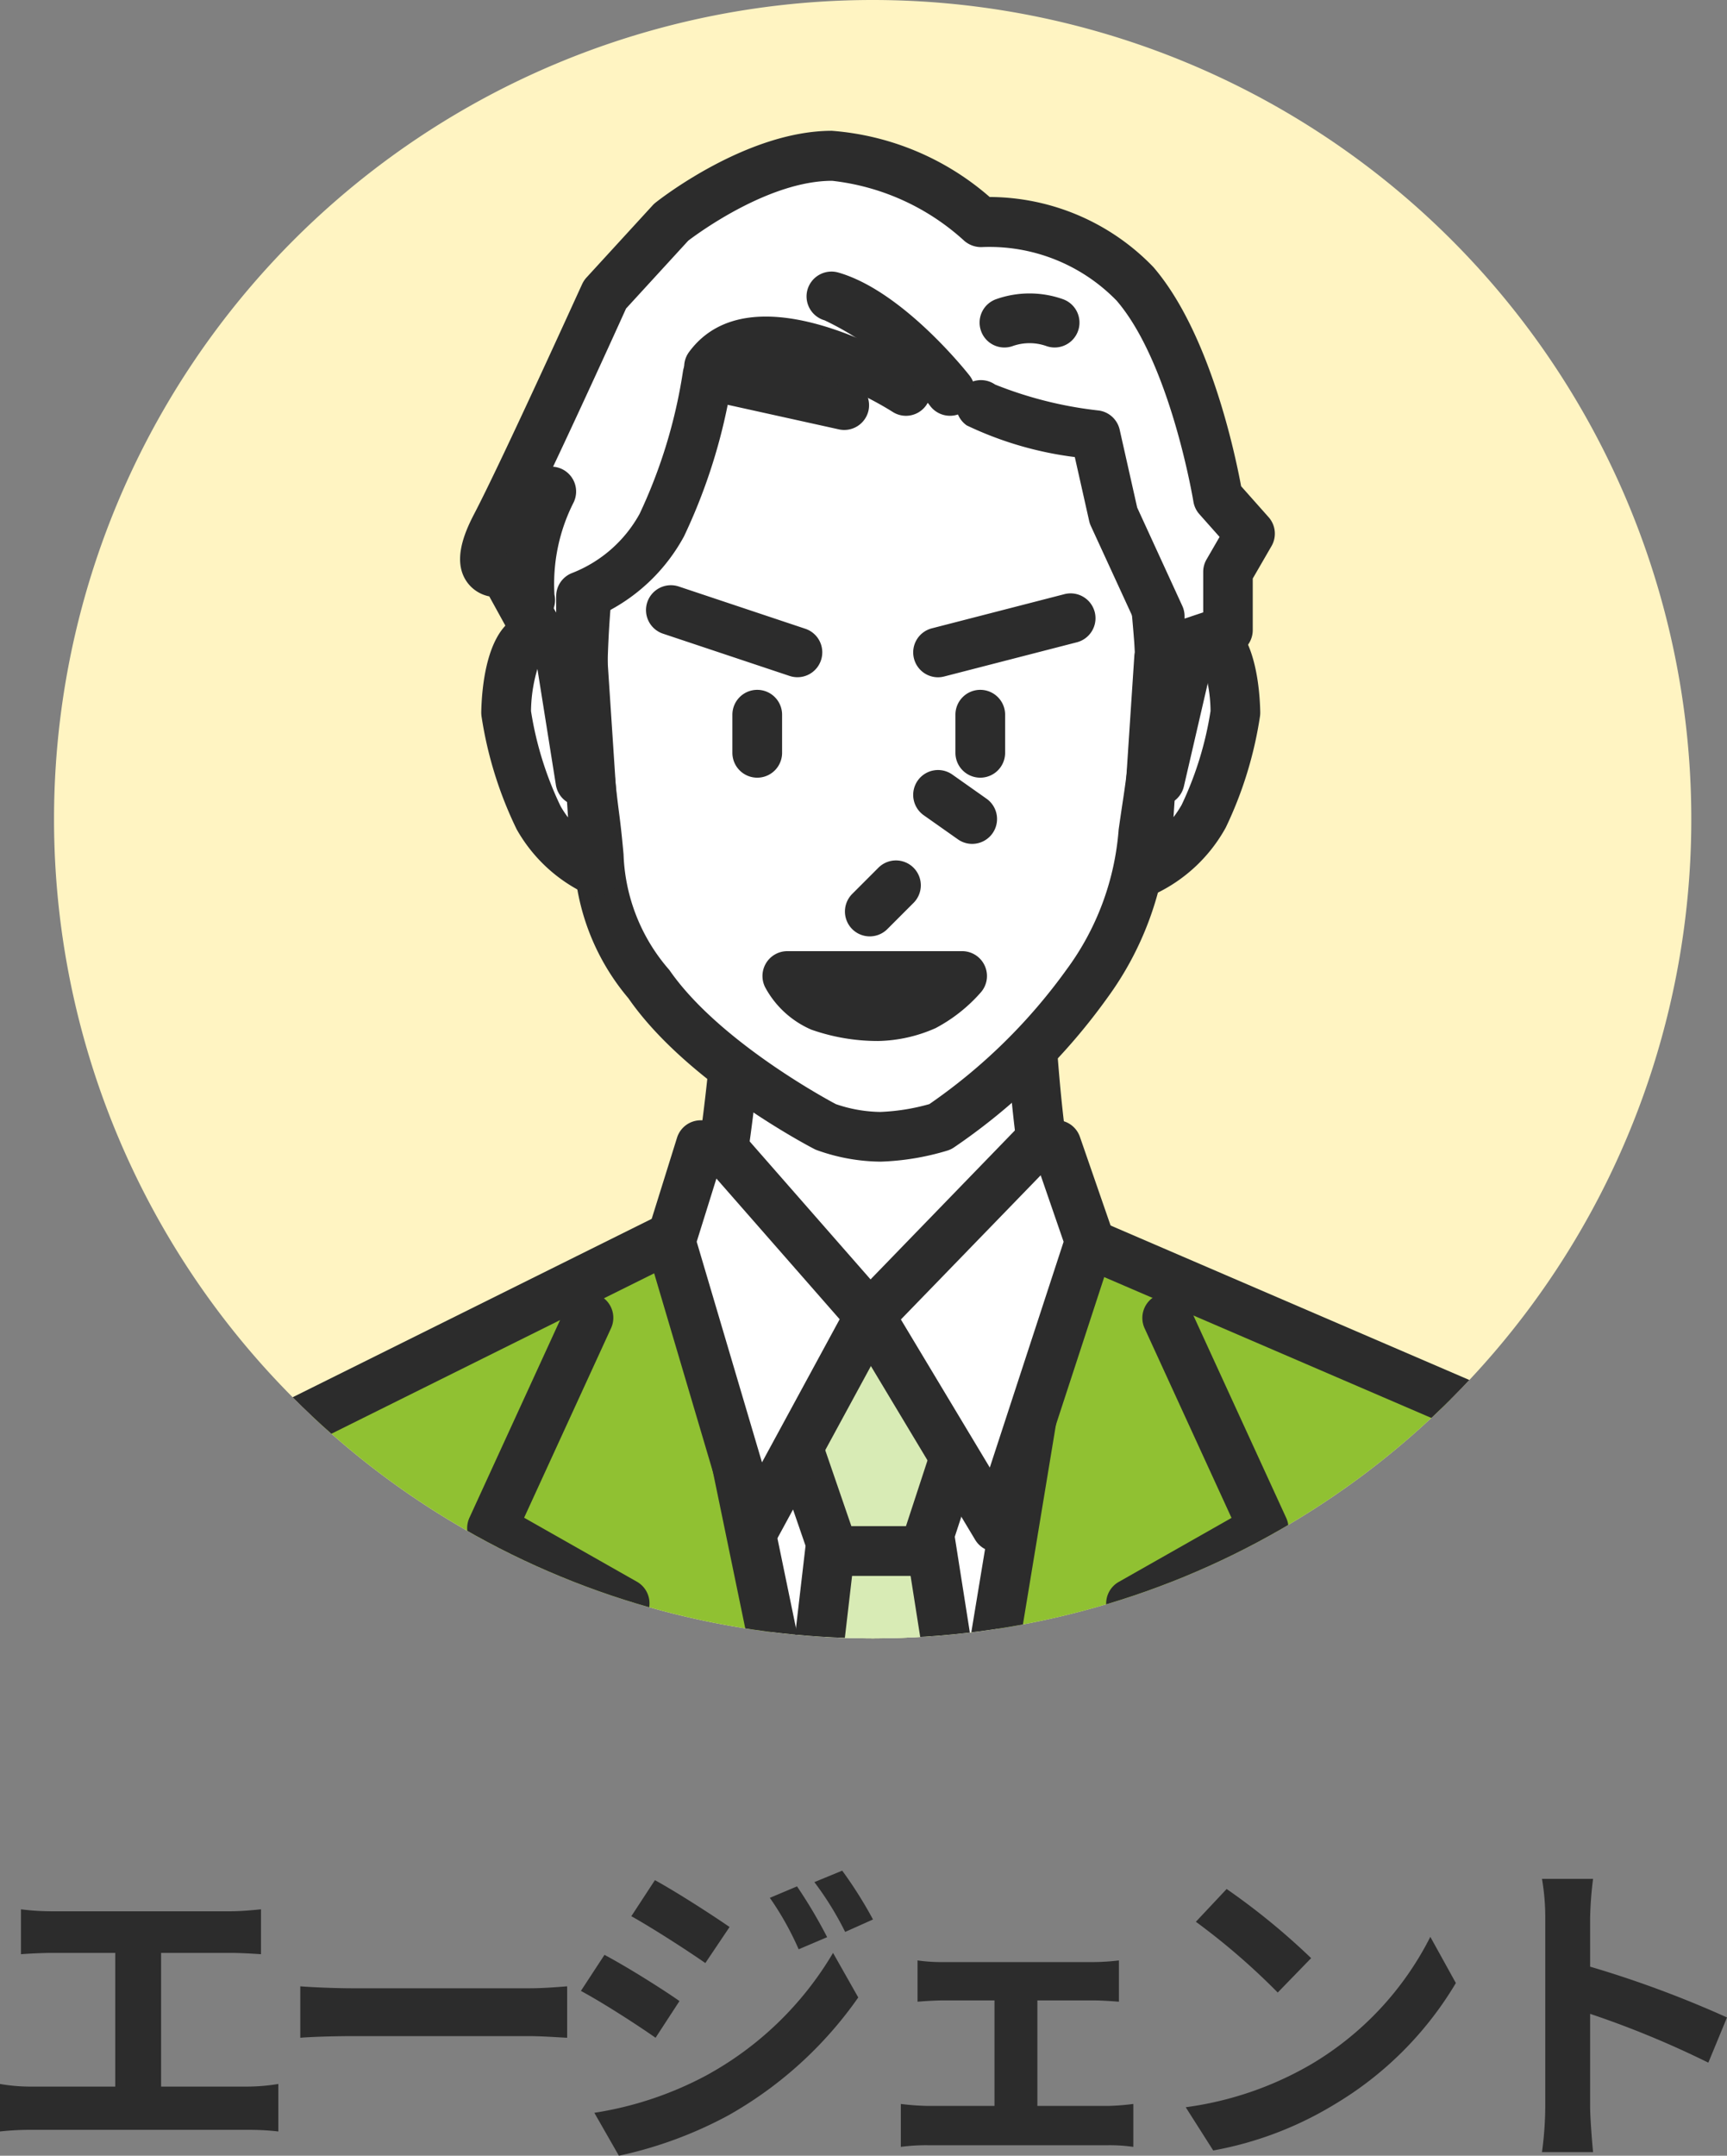 <svg xmlns="http://www.w3.org/2000/svg" xmlns:xlink="http://www.w3.org/1999/xlink" width="52.74" height="65.79" viewBox="0 0 52.74 65.79">
  <rect x="0" y="0" width="52.74" height="65.79" fill="#808080" stroke="none"/>
  <defs>
    <clipPath id="clip-path">
      <circle id="SVGID" cx="25" cy="25" r="25" fill="none"/>
    </clipPath>
  </defs>
  <g id="グループ_6363" data-name="グループ 6363" transform="translate(-288.35 -507)">
    <path id="パス_9689" data-name="パス 9689" d="M11.27,10.43V6.35h2.11c.29,0,.64.02.94.04V5.02c-.29.03-.64.06-.94.06H7.94a7.341,7.341,0,0,1-.95-.06V6.39c.25-.02.68-.04.95-.04H9.87v4.08H7.33a5.4,5.4,0,0,1-.98-.08V11.8a8.357,8.357,0,0,1,.98-.05h6.59a7.754,7.754,0,0,1,.93.05V10.35a5.86,5.86,0,0,1-.93.08Zm4.25-1.49c.37-.03,1.04-.05,1.61-.05H22.5c.42,0,.93.04,1.17.05V7.37c-.26.02-.71.06-1.17.06H17.13c-.52,0-1.25-.03-1.61-.06ZM30.69,4.32l-.83.35a9.033,9.033,0,0,1,.88,1.57l.87-.37A15.052,15.052,0,0,0,30.69,4.32Zm1.38-.48-.85.35a9.609,9.609,0,0,1,.94,1.52l.85-.38A12.86,12.86,0,0,0,32.07,3.84Zm-5.72.29-.72,1.1c.66.37,1.7,1.04,2.26,1.43l.74-1.1C28.11,5.2,27.01,4.49,26.35,4.13Zm-1.85,7.1.75,1.31a12.576,12.576,0,0,0,3.34-1.23,12.063,12.063,0,0,0,3.97-3.6l-.77-1.36A10.123,10.123,0,0,1,27.9,10.1,10.724,10.724,0,0,1,24.5,11.23Zm.31-4.82-.72,1.1c.67.36,1.71,1.03,2.28,1.43l.73-1.12C26.59,7.46,25.49,6.77,24.81,6.41Zm13.22,4.61V7.8h1.71c.22,0,.53.02.78.04V6.58a6.807,6.807,0,0,1-.78.05H35.16a5.24,5.24,0,0,1-.79-.05V7.84c.22-.02.58-.04.79-.04h1.56v3.22H34.68a7.724,7.724,0,0,1-.82-.06v1.31a5.907,5.907,0,0,1,.82-.05H40.2a5.1,5.1,0,0,1,.76.05V10.96a7.346,7.346,0,0,1-.76.06ZM43.81,4.4l-.94,1a20.792,20.792,0,0,1,2.5,2.16l1.02-1.05A21,21,0,0,0,43.81,4.4Zm-1.25,6.66.84,1.32a10.83,10.83,0,0,0,3.71-1.41,10.634,10.634,0,0,0,3.7-3.7l-.78-1.41a9.482,9.482,0,0,1-3.64,3.89A10.307,10.307,0,0,1,42.56,11.06ZM59.09,8.32a32.661,32.661,0,0,0-4.18-1.55V5.3A10.876,10.876,0,0,1,55,4.09H53.44a6.974,6.974,0,0,1,.1,1.21v5.74a10.7,10.7,0,0,1-.1,1.39H55c-.04-.4-.09-1.1-.09-1.39V8.21A28.884,28.884,0,0,1,58.52,9.7Z" transform="translate(282 560.25)" fill="#2c2c2c"/>
    <g id="グループ_5582" data-name="グループ 5582" transform="translate(-3392.564 2363.621)">
      <g id="グループ_5585" data-name="グループ 5585" transform="translate(-129.015 75.402)">
        <g id="楕円形_49749" data-name="楕円形 49749" transform="translate(3811.579 -1932.023)">
          <path id="パス_9690" data-name="パス 9690" d="M25,0A25,25,0,1,1,0,25,25,25,0,0,1,25,0Z" fill="#fff4c2"/>
        </g>
        <g id="グループ_5586" data-name="グループ 5586" transform="translate(3811.579 -1932.023)">
          <g id="グループ_5585-2" data-name="グループ 5585" clip-path="url(#clip-path)">
            <g id="マスクグループ_27" data-name="マスクグループ 27" transform="translate(-0.759 3.993)">
              <g id="グループ_465" data-name="グループ 465">
                <g id="グループ_267" data-name="グループ 267" transform="translate(0 25.464)">
                  <g id="パス_281" data-name="パス 281" transform="translate(0 7.363)">
                    <path id="パス_7624" data-name="パス 7624" d="M3830.773-1882.5l-17.676,8.778v1.718l-1.518,5.522h51.3l-1.291-6.2v-1.534l-19.25-8.283Z" transform="translate(-3810.82 1883.263)" fill="#90c132"/>
                    <path id="パス_7625" data-name="パス 7625" d="M3862.634-1865.968h-51.3a.759.759,0,0,1-.6-.3.758.758,0,0,1-.128-.661l1.49-5.424v-1.616a.758.758,0,0,1,.422-.68l17.676-8.777a.751.751,0,0,1,.337-.08h0l11.562,0a.77.77,0,0,1,.3.062l19.25,8.284a.758.758,0,0,1,.459.7V-1873l1.274,6.12a.758.758,0,0,1-.155.634A.757.757,0,0,1,3862.634-1865.968Zm-50.3-1.518H3861.7l-1.1-5.283a.768.768,0,0,1-.015-.155v-1.034l-18.648-8.024-11.228,0-17.094,8.49v1.248a.754.754,0,0,1-.027.2Zm.522-4.764h0Z" transform="translate(-3810.579 1883.504)" fill="#2c2c2c"/>
                  </g>
                  <g id="パス_278" data-name="パス 278" transform="translate(19.636)">
                    <path id="パス_7626" data-name="パス 7626" d="M3838.773-1892.206s-.192,2.732-.521,4.908a33.126,33.126,0,0,1-.8,3.8l5.584,9.388,5.768-9.879a16.838,16.838,0,0,1-.8-3.313c-.3-2.056-.43-4.908-.43-4.908Z" transform="translate(-3836.695 1892.965)" fill="#fff"/>
                    <path id="パス_7627" data-name="パス 7627" d="M3842.8-1873.587a.76.76,0,0,1-.653-.371l-5.583-9.388a.757.757,0,0,1-.08-.587,32.388,32.388,0,0,0,.779-3.717c.321-2.124.513-4.823.515-4.85a.758.758,0,0,1,.756-.706h8.805a.758.758,0,0,1,.758.726c0,.028.128,2.838.423,4.831a16.14,16.14,0,0,0,.762,3.173.753.753,0,0,1-.061.634l-5.768,9.879a.758.758,0,0,1-.653.376Zm-4.768-10.261,4.762,8.007,4.943-8.468a17.716,17.716,0,0,1-.719-3.128c-.214-1.449-.34-3.261-.4-4.251h-7.382c-.079.961-.242,2.733-.474,4.263A33.727,33.727,0,0,1,3838.029-1883.848Z" transform="translate(-3836.454 1893.206)" fill="#2c2c2c"/>
                  </g>
                  <g id="パス_282" data-name="パス 282" transform="translate(20.002 10.369)">
                    <path id="パス_7628" data-name="パス 7628" d="M3837.937-1878.542l2.677,12.947h5.488l2.142-12.947Z" transform="translate(-3837.178 1879.301)" fill="#fff"/>
                    <path id="パス_7629" data-name="パス 7629" d="M3845.861-1865.078h-5.488a.76.76,0,0,1-.744-.6l-2.677-12.947a.76.76,0,0,1,.155-.633.757.757,0,0,1,.589-.28H3848a.757.757,0,0,1,.578.268.757.757,0,0,1,.17.615l-2.141,12.947A.758.758,0,0,1,3845.861-1865.078Zm-4.871-1.518h4.227l1.891-11.429h-8.481Z" transform="translate(-3836.937 1879.542)" fill="#2c2c2c"/>
                  </g>
                  <g id="パス_283" data-name="パス 283" transform="translate(13.376 10.001)">
                    <path id="パス_7630" data-name="パス 7630" d="M3829.946-1866.789a.759.759,0,0,1-.542-.228.759.759,0,0,1,.012-1.073l2.348-2.3-3.174-1.8a.759.759,0,0,1-.316-.977l2.945-6.419a.758.758,0,0,1,1.006-.373.759.759,0,0,1,.374,1.006l-2.655,5.786,3.444,1.953a.757.757,0,0,1,.378.562.754.754,0,0,1-.222.64l-3.068,3A.754.754,0,0,1,3829.946-1866.789Z" transform="translate(-3828.205 1880.028)" fill="#2c2c2c"/>
                  </g>
                  <g id="パス_284" data-name="パス 284" transform="translate(32.889 10.002)">
                    <path id="パス_7631" data-name="パス 7631" d="M3857.744-1866.789a.753.753,0,0,1-.531-.217l-3.068-3a.754.754,0,0,1-.221-.64.756.756,0,0,1,.378-.562l3.444-1.953-2.654-5.786a.758.758,0,0,1,.373-1.006.759.759,0,0,1,1.006.373l2.945,6.419a.759.759,0,0,1-.316.977l-3.174,1.8,2.348,2.3a.759.759,0,0,1,.012,1.073A.76.76,0,0,1,3857.744-1866.789Z" transform="translate(-3853.917 1880.027)" fill="#2c2c2c"/>
                  </g>
                  <g id="パス_286" data-name="パス 286" transform="translate(23.01 15.616)">
                    <path id="パス_7632" data-name="パス 7632" d="M3842.76-1871.628h2.7l1.166,7.394H3841.9Z" transform="translate(-3841.141 1872.387)" fill="#d8ebb5"/>
                    <path id="パス_7633" data-name="パス 7633" d="M3846.384-1863.717h-4.726a.761.761,0,0,1-.567-.254.76.76,0,0,1-.187-.592l.861-7.395a.759.759,0,0,1,.753-.671h2.7a.759.759,0,0,1,.75.641l1.166,7.394a.762.762,0,0,1-.173.612A.76.76,0,0,1,3846.384-1863.717Zm-3.874-1.518h2.985l-.926-5.876h-1.375Z" transform="translate(-3840.899 1872.628)" fill="#2c2c2c"/>
                  </g>
                  <g id="パス_285" data-name="パス 285" transform="translate(22.518 10.37)">
                    <path id="パス_7634" data-name="パス 7634" d="M3841.62-1878.541h4.294l.614,3.007-1.227,3.743h-2.759l-1.29-3.743Z" transform="translate(-3840.493 1879.3)" fill="#d8ebb5"/>
                    <path id="パス_7635" data-name="パス 7635" d="M3845.06-1871.274H3842.3a.757.757,0,0,1-.717-.512l-1.29-3.743a.751.751,0,0,1-.036-.34l.368-3.007a.759.759,0,0,1,.753-.666h4.294a.758.758,0,0,1,.744.607l.614,3.007a.761.761,0,0,1-.023.388l-1.227,3.744A.759.759,0,0,1,3845.06-1871.274Zm-2.218-1.518h1.668l.993-3.03-.449-2.2h-3l-.266,2.166Z" transform="translate(-3840.252 1879.541)" fill="#2c2c2c"/>
                  </g>
                  <g id="パス_279" data-name="パス 279" transform="translate(18.834 4.725)">
                    <path id="パス_7636" data-name="パス 7636" d="M3837.9-1885.98l4.572,5.216-3.5,6.443-2.58-8.713.92-2.945Z" transform="translate(-3835.638 1886.739)" fill="#fff"/>
                    <path id="パス_7637" data-name="パス 7637" d="M3838.736-1873.8a.724.724,0,0,1-.08,0,.758.758,0,0,1-.648-.539l-2.58-8.713a.76.76,0,0,1,0-.442l.92-2.945a.758.758,0,0,1,.723-.533h.587a.758.758,0,0,1,.571.259l4.572,5.216a.758.758,0,0,1,.1.862l-3.5,6.443A.758.758,0,0,1,3838.736-1873.8Zm-1.787-9.466,1.994,6.734,2.372-4.368-3.764-4.294Z" transform="translate(-3835.398 1886.98)" fill="#2c2c2c"/>
                  </g>
                  <g id="パス_280" data-name="パス 280" transform="translate(24.912 4.725)">
                    <path id="パス_7638" data-name="パス 7638" d="M3849.463-1885.98l-5.056,5.216,3.87,6.443,2.85-8.713-1.02-2.946Z" transform="translate(-3843.647 1886.739)" fill="#fff"/>
                    <path id="パス_7639" data-name="パス 7639" d="M3848.035-1873.8a.761.761,0,0,1-.651-.368l-3.869-6.443a.759.759,0,0,1,.105-.919l5.057-5.216a.759.759,0,0,1,.544-.231h.644a.759.759,0,0,1,.717.511l1.02,2.946a.759.759,0,0,1,0,.484l-2.85,8.713a.757.757,0,0,1-.636.518A.645.645,0,0,1,3848.035-1873.8Zm-2.92-7.093,2.715,4.519,2.254-6.891-.7-2.029Z" transform="translate(-3843.406 1886.98)" fill="#2c2c2c"/>
                  </g>
                </g>
                <g id="グループ_268" data-name="グループ 268" transform="translate(13.156)">
                  <g id="パス_264" data-name="パス 264" transform="translate(2.983 5.888)">
                    <path id="パス_7640" data-name="パス 7640" d="M3834.564-1916.589a10.431,10.431,0,0,0-1.35,3.62c0,.017.013.479,0,.552a30.927,30.927,0,0,0-.368,4.357s.061,2.025.368,4.357-.03,2.656,1.657,5.093,5.4,4.357,5.4,4.357a5.111,5.111,0,0,0,1.656.3,7.144,7.144,0,0,0,1.841-.3,17.95,17.95,0,0,0,4.477-4.357c1.58-2.439,1.5-3.206,1.841-5.4s.429-4.05.429-4.05-.092-2.117-.429-4.357-.184-2.638-1.043-3.681a4.856,4.856,0,0,0-4.54-1.594,7.494,7.494,0,0,1-3.927,0,29.649,29.649,0,0,0-3.068-.3A3.275,3.275,0,0,0,3834.564-1916.589Z" transform="translate(-3832.087 1918.762)" fill="#fff"/>
                    <path id="パス_7641" data-name="パス 7641" d="M3841.71-1893.432a5.875,5.875,0,0,1-1.939-.348.632.632,0,0,1-.09-.039c-.159-.082-3.9-2.036-5.675-4.6a7.025,7.025,0,0,1-1.66-4.261c-.031-.331-.065-.709-.125-1.165-.308-2.343-.372-4.348-.375-4.433a31.9,31.9,0,0,1,.377-4.5c0-.055-.006-.3-.008-.387a1.166,1.166,0,0,1,.01-.178,11.142,11.142,0,0,1,1.448-3.883c.008-.013.016-.026.025-.039a4.059,4.059,0,0,1,3.625-1.731,30.593,30.593,0,0,1,3.125.31.765.765,0,0,1,.085.018,6.75,6.75,0,0,0,3.53,0,5.653,5.653,0,0,1,5.312,1.828,4.437,4.437,0,0,1,1.056,2.852c.042.335.091.731.165,1.213.339,2.255.433,4.349.436,4.438,0,.147-.1,1.991-.437,4.2-.044.282-.08.54-.115.782a9.744,9.744,0,0,1-1.84,4.914,18.666,18.666,0,0,1-4.687,4.572.756.756,0,0,1-.207.1A7.881,7.881,0,0,1,3841.71-1893.432Zm-1.375-1.758a4.334,4.334,0,0,0,1.362.241,6.367,6.367,0,0,0,1.5-.239,17.128,17.128,0,0,0,4.19-4.106,8.233,8.233,0,0,0,1.591-4.272c.035-.247.073-.511.117-.8.324-2.11.419-3.926.421-3.971h0s-.1-2.062-.422-4.207c-.074-.5-.126-.906-.168-1.251-.148-1.172-.178-1.416-.709-2.06a4.11,4.11,0,0,0-3.819-1.33,8.183,8.183,0,0,1-4.219,0,28.917,28.917,0,0,0-2.948-.29,2.534,2.534,0,0,0-2.27,1.06,9.612,9.612,0,0,0-1.227,3.266,3.026,3.026,0,0,1-.014.63,30.259,30.259,0,0,0-.355,4.232h0s.065,1.991.361,4.247c.063.48.1.876.132,1.224a5.644,5.644,0,0,0,1.4,3.536C3836.718-1897.167,3839.926-1895.409,3840.335-1895.191Z" transform="translate(-3831.846 1919.003)" fill="#2c2c2c"/>
                  </g>
                  <g id="パス_269" data-name="パス 269" transform="translate(0.649 14.685)">
                    <path id="パス_7642" data-name="パス 7642" d="M3832.1-1905.756s-1.138-.966-1.718-.552-.614,2.209-.614,2.209a11.179,11.179,0,0,0,.982,3.187,4.044,4.044,0,0,0,1.779,1.657Z" transform="translate(-3829.012 1907.17)" fill="#fff"/>
                    <path id="パス_7643" data-name="パス 7643" d="M3832.291-1898.738a.762.762,0,0,1-.326-.073,4.773,4.773,0,0,1-2.112-1.969,11.936,11.936,0,0,1-1.073-3.448.913.913,0,0,1-.008-.127c.013-.655.128-2.239.932-2.812,1.012-.72,2.384.366,2.65.591a.763.763,0,0,1,.267.529l.429,6.5a.759.759,0,0,1-.331.678A.761.761,0,0,1,3832.291-1898.738Zm-2-5.65a10.39,10.39,0,0,0,.905,2.906,3.109,3.109,0,0,0,.226.34l-.294-4.457a2.05,2.05,0,0,0-.572-.287A4.661,4.661,0,0,0,3830.291-1904.388Z" transform="translate(-3828.771 1907.411)" fill="#2c2c2c"/>
                  </g>
                  <g id="パス_270" data-name="パス 270" transform="translate(20.162 14.685)">
                    <path id="パス_7644" data-name="パス 7644" d="M3855.913-1905.756s1.138-.966,1.718-.552.613,2.209.613,2.209a11.147,11.147,0,0,1-.981,3.187,4.043,4.043,0,0,1-1.78,1.657Z" transform="translate(-3854.724 1907.17)" fill="#fff"/>
                    <path id="パス_7645" data-name="パス 7645" d="M3855.242-1898.738a.76.76,0,0,1-.426-.13.759.759,0,0,1-.332-.678l.429-6.5a.759.759,0,0,1,.265-.529c.266-.225,1.642-1.311,2.651-.591.8.574.918,2.157.931,2.812a.784.784,0,0,1-.008.127,11.939,11.939,0,0,1-1.048,3.4,4.8,4.8,0,0,1-2.137,2.012A.759.759,0,0,1,3855.242-1898.738Zm1.164-6.862-.295,4.449a3.255,3.255,0,0,0,.25-.377,10.365,10.365,0,0,0,.881-2.861,4.433,4.433,0,0,0-.272-1.5A2.132,2.132,0,0,0,3856.406-1905.6Z" transform="translate(-3854.483 1907.411)" fill="#2c2c2c"/>
                  </g>
                  <g id="パス_271" data-name="パス 271" transform="translate(5.681 13.867)">
                    <path id="パス_7646" data-name="パス 7646" d="M3836.4-1907.488l3.866,1.29" transform="translate(-3835.642 1908.247)" fill="#fff"/>
                    <path id="パス_7647" data-name="パス 7647" d="M3840.026-1905.68a.775.775,0,0,1-.24-.039l-3.866-1.29a.759.759,0,0,1-.48-.96.76.76,0,0,1,.96-.48l3.866,1.29a.758.758,0,0,1,.479.96A.758.758,0,0,1,3840.026-1905.68Z" transform="translate(-3835.401 1908.488)" fill="#2c2c2c"/>
                  </g>
                  <g id="パス_272" data-name="パス 272" transform="translate(13.841 14.113)">
                    <path id="パス_7648" data-name="パス 7648" d="M3847.154-1906.122l4.049-1.043" transform="translate(-3846.396 1907.923)" fill="#fff"/>
                    <path id="パス_7649" data-name="パス 7649" d="M3846.912-1905.6a.758.758,0,0,1-.734-.57.758.758,0,0,1,.545-.924l4.049-1.043a.76.76,0,0,1,.925.545.759.759,0,0,1-.546.924l-4.049,1.043A.753.753,0,0,1,3846.912-1905.6Z" transform="translate(-3846.154 1908.164)" fill="#2c2c2c"/>
                  </g>
                  <g id="パス_273" data-name="パス 273" transform="translate(8.319 17.058)">
                    <path id="パス_7650" data-name="パス 7650" d="M3839.877-1903.283v1.163" transform="translate(-3839.118 1904.042)" fill="#fff"/>
                    <path id="パス_7651" data-name="パス 7651" d="M3839.636-1901.6a.759.759,0,0,1-.759-.759v-1.163a.759.759,0,0,1,.759-.759.759.759,0,0,1,.759.759v1.163A.759.759,0,0,1,3839.636-1901.6Z" transform="translate(-3838.877 1904.283)" fill="#2c2c2c"/>
                  </g>
                  <g id="パス_274" data-name="パス 274" transform="translate(15.13 17.058)">
                    <path id="パス_7652" data-name="パス 7652" d="M3848.852-1903.283v1.163" transform="translate(-3848.094 1904.042)" fill="#fff"/>
                    <path id="パス_7653" data-name="パス 7653" d="M3848.612-1901.6a.759.759,0,0,1-.759-.759v-1.163a.759.759,0,0,1,.759-.759.759.759,0,0,1,.759.759v1.163A.759.759,0,0,1,3848.612-1901.6Z" transform="translate(-3847.853 1904.283)" fill="#2c2c2c"/>
                  </g>
                  <g id="パス_275" data-name="パス 275" transform="translate(11.756 22.273)">
                    <path id="パス_7654" data-name="パス 7654" d="M3845.2-1896.411l-.8.8" transform="translate(-3843.648 1897.17)" fill="#fff"/>
                    <path id="パス_7655" data-name="パス 7655" d="M3844.165-1895.1a.759.759,0,0,1-.537-.222.76.76,0,0,1,0-1.073l.8-.8a.758.758,0,0,1,1.073,0,.758.758,0,0,1,0,1.073l-.8.8A.757.757,0,0,1,3844.165-1895.1Z" transform="translate(-3843.406 1897.411)" fill="#2c2c2c"/>
                  </g>
                  <g id="パス_276" data-name="パス 276" transform="translate(9.239 25.035)">
                    <path id="パス_7656" data-name="パス 7656" d="M3841.09-1892.772h5.338a4.118,4.118,0,0,1-1.167.921,3.76,3.76,0,0,1-1.411.3,5.367,5.367,0,0,1-1.78-.3A2.105,2.105,0,0,1,3841.09-1892.772Z" transform="translate(-3840.331 1893.531)" fill="#fff"/>
                    <path id="パス_7657" data-name="パス 7657" d="M3843.623-1891.03a6.121,6.121,0,0,1-2.044-.347,2.915,2.915,0,0,1-1.4-1.277.759.759,0,0,1,.017-.748.76.76,0,0,1,.652-.37h5.338a.758.758,0,0,1,.691.446.757.757,0,0,1-.121.813,4.846,4.846,0,0,1-1.382,1.091,4.515,4.515,0,0,1-1.751.392Z" transform="translate(-3840.09 1893.772)" fill="#2c2c2c"/>
                  </g>
                  <g id="パス_546" data-name="パス 546">
                    <path id="パス_7658" data-name="パス 7658" d="M3844.046-1918.152a13.551,13.551,0,0,0,3.5.92l.552,2.454,1.412,3.068v5.031l.981-4.234,1.1-.368v-1.78l.675-1.166-.981-1.1s-.706-4.4-2.516-6.5a6.206,6.206,0,0,0-4.725-1.9,7.878,7.878,0,0,0-4.542-2.025c-2.364,0-4.908,2.025-4.908,2.025l-2.025,2.209s-2.423,5.354-3.314,7.058.246,1.411.246,1.411l.981,1.78.676.368.675,4.234v-5.646a4.769,4.769,0,0,0,2.454-2.147,16.555,16.555,0,0,0,1.411-4.6l4.174.921" transform="translate(-3828.157 1926.52)" fill="#fff"/>
                    <path id="パス_7659" data-name="パス 7659" d="M3831.593-1906.159a.759.759,0,0,1-.749-.639l-.616-3.866-.348-.189a.77.77,0,0,1-.3-.3l-.77-1.4a1.1,1.1,0,0,1-.645-.391c-.5-.631-.136-1.512.181-2.12.871-1.666,3.272-6.966,3.3-7.019a.771.771,0,0,1,.132-.2l2.025-2.209a.782.782,0,0,1,.087-.08c.113-.09,2.783-2.19,5.381-2.19a8.29,8.29,0,0,1,4.82,2.02,6.973,6.973,0,0,1,5,2.14c1.731,2.011,2.5,5.731,2.679,6.687l.838.943a.758.758,0,0,1,.09.884l-.573.99v1.575a.761.761,0,0,1-.519.72l-.7.234-.885,3.819a.767.767,0,0,1-.825.583.758.758,0,0,1-.673-.754v-4.865l-1.342-2.917a.736.736,0,0,1-.051-.15l-.439-1.952a10.744,10.744,0,0,1-3.3-.966.76.76,0,0,1-.19-1.056.759.759,0,0,1,1.056-.191,12.05,12.05,0,0,0,3.172.793.76.76,0,0,1,.632.584l.535,2.377,1.377,3a.75.75,0,0,1,.07.317v.072l.569-.19v-1.232a.758.758,0,0,1,.1-.38l.4-.691-.617-.694a.763.763,0,0,1-.182-.383c-.007-.043-.7-4.217-2.342-6.13a5.416,5.416,0,0,0-4.119-1.638.782.782,0,0,1-.546-.2,7.158,7.158,0,0,0-4.027-1.823c-1.909,0-4.062,1.575-4.393,1.827l-1.9,2.072c-.36.8-2.453,5.4-3.283,6.986-.072.138-.124.251-.161.342a.761.761,0,0,1,.4.351l.91,1.6v-.5a.76.76,0,0,1,.484-.707,4.02,4.02,0,0,0,2.064-1.806,15.726,15.726,0,0,0,1.325-4.351.76.76,0,0,1,.321-.511.767.767,0,0,1,.593-.115l4.174.921a.759.759,0,0,1,.578.9.759.759,0,0,1-.9.578l-3.4-.751a17.271,17.271,0,0,1-1.335,4.016,5.58,5.58,0,0,1-2.381,2.315v5.153a.759.759,0,0,1-.7.757Z" transform="translate(-3827.915 1926.761)" fill="#2c2c2c"/>
                  </g>
                  <g id="パス_547" data-name="パス 547" transform="translate(6.847 5.668)">
                    <path id="パス_7660" data-name="パス 7660" d="M3843.708-1916.263a.754.754,0,0,1-.4-.117c-1.268-.8-4.157-2.071-5-.928a.76.76,0,0,1-1.061.162.76.76,0,0,1-.162-1.062c1.9-2.581,6.509.217,7.029.544a.759.759,0,0,1,.237,1.046A.756.756,0,0,1,3843.708-1916.263Z" transform="translate(-3836.938 1919.292)" fill="#2c2c2c"/>
                  </g>
                  <g id="パス_548" data-name="パス 548" transform="translate(10.589 4.295)">
                    <path id="パス_7661" data-name="パス 7661" d="M3846.25-1916.7a.759.759,0,0,1-.6-.286,8.809,8.809,0,0,0-3.235-2.627.759.759,0,0,1-.522-.938.763.763,0,0,1,.939-.521c1.9.542,3.8,2.878,4.007,3.142a.759.759,0,0,1-.121,1.065A.757.757,0,0,1,3846.25-1916.7Z" transform="translate(-3841.869 1921.101)" fill="#2c2c2c"/>
                  </g>
                  <g id="パス_549" data-name="パス 549" transform="translate(15.867 4.962)">
                    <path id="パス_7662" data-name="パス 7662" d="M3851.116-1918.573a.757.757,0,0,1-.253-.044,1.544,1.544,0,0,0-1.027,0,.756.756,0,0,1-.968-.462.758.758,0,0,1,.461-.968,3.056,3.056,0,0,1,2.041,0,.758.758,0,0,1,.461.968A.759.759,0,0,1,3851.116-1918.573Z" transform="translate(-3848.823 1920.223)" fill="#2c2c2c"/>
                  </g>
                  <g id="パス_550" data-name="パス 550" transform="translate(1.326 10.248)">
                    <path id="パス_7663" data-name="パス 7663" d="M3830.48-1908.427a.758.758,0,0,1-.739-.591,6.919,6.919,0,0,1,.7-3.812.759.759,0,0,1,1.013-.352.76.76,0,0,1,.354,1.013,5.492,5.492,0,0,0-.587,2.815.759.759,0,0,1-.573.908A.751.751,0,0,1,3830.48-1908.427Z" transform="translate(-3829.662 1913.258)" fill="#2c2c2c"/>
                  </g>
                  <g id="パス_551" data-name="パス 551" transform="translate(13.841 19.512)">
                    <path id="パス_7664" data-name="パス 7664" d="M3847.956-1898.8a.752.752,0,0,1-.437-.139l-1.043-.735a.76.76,0,0,1-.183-1.058.758.758,0,0,1,1.057-.183l1.043.736a.758.758,0,0,1,.184,1.057A.76.76,0,0,1,3847.956-1898.8Z" transform="translate(-3846.155 1901.049)" fill="#2c2c2c"/>
                  </g>
                </g>
              </g>
            </g>
          </g>
        </g>
      </g>
    </g>
  </g>
</svg>
